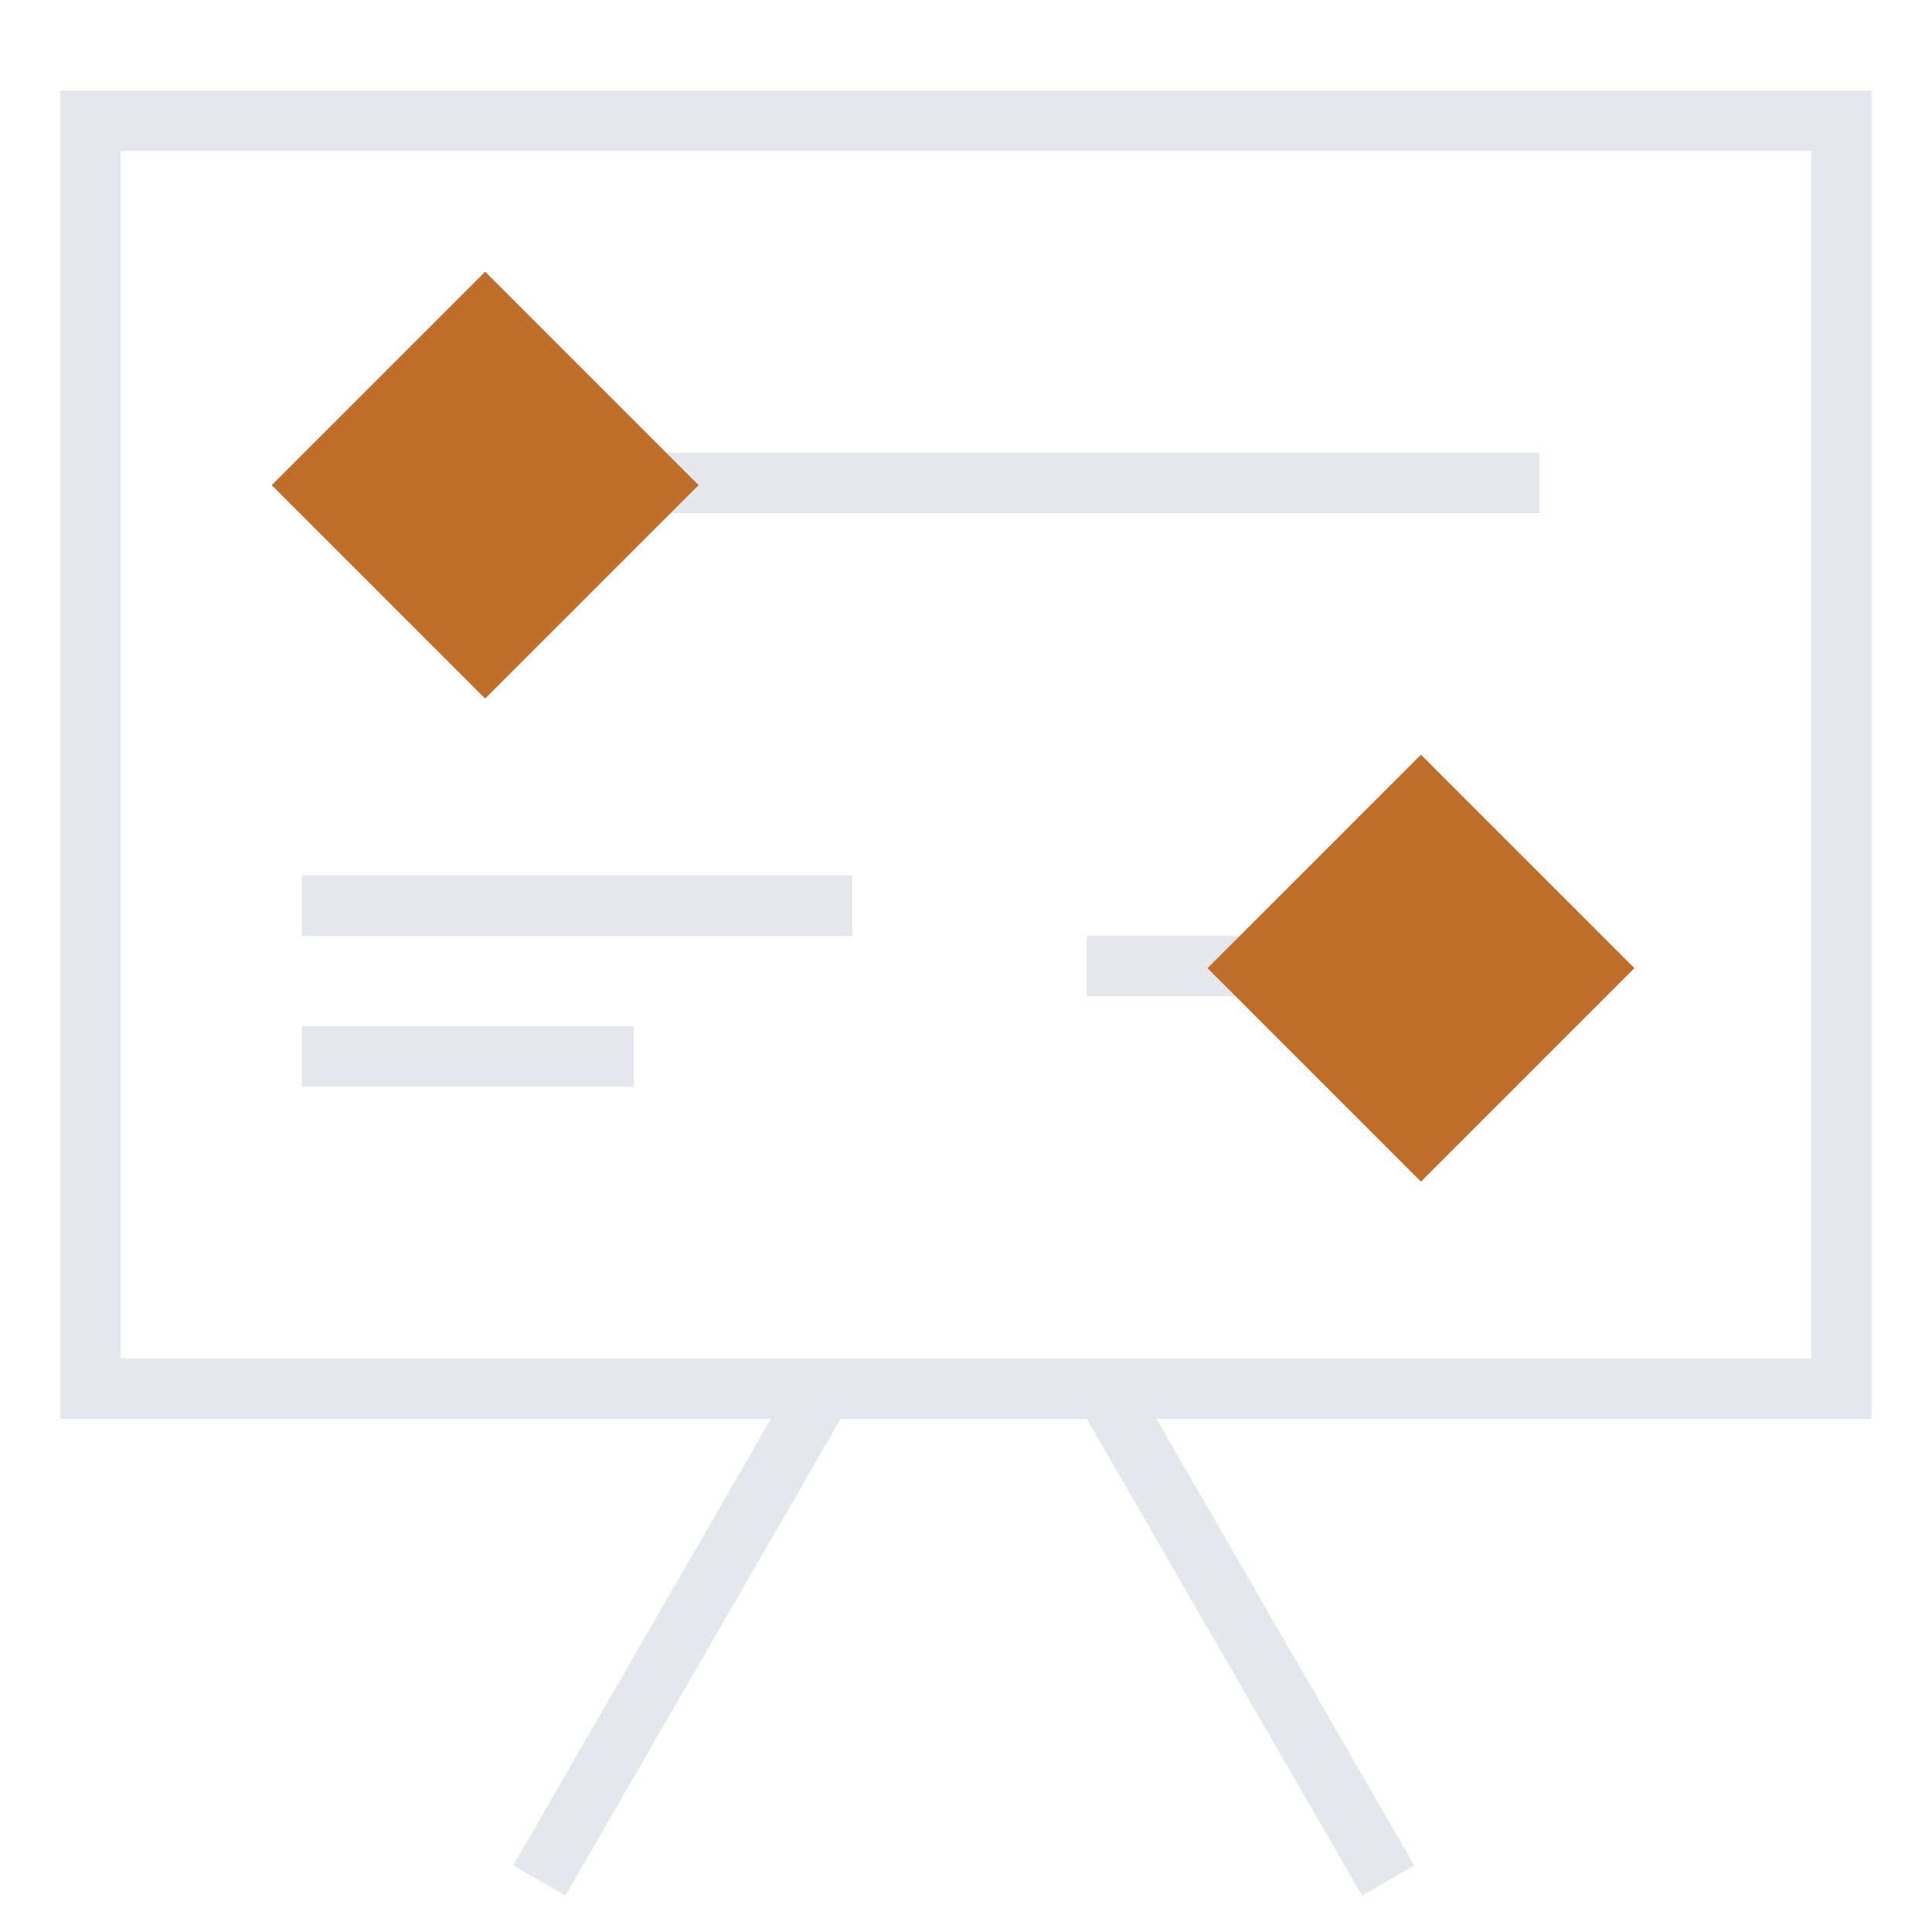 <svg width="64" height="64" viewBox="0 0 64 64" fill="none" xmlns="http://www.w3.org/2000/svg">
<rect x="3" y="4" width="58" height="42" stroke="#E5E7EC" stroke-width="2"/>
<rect x="18.549" y="62.109" width="1" height="17.235" transform="rotate(-150 18.549 62.109)" fill="#E5E7EC" stroke="#E5E7EC" stroke-width="1"/>
<rect x="22.5" y="16.5" width="1" height="28" transform="rotate(-90 22.5 16.5)" fill="#E5E7EC" stroke="#E5E7EC" stroke-width="1"/>
<rect x="10.5" y="30.5" width="1" height="17.235" transform="rotate(-90 10.5 30.5)" fill="#E5E7EC" stroke="#E5E7EC" stroke-width="1"/>
<rect x="10.5" y="35.5" width="1" height="10" transform="rotate(-90 10.5 35.5)" fill="#E5E7EC" stroke="#E5E7EC"/>
<rect x="36.5" y="32.5" width="1" height="9" transform="rotate(-90 36.5 32.5)" fill="#E5E7EC" stroke="#E5E7EC"/>
<rect x="0.183" y="-0.683" width="1" height="17.235" transform="matrix(0.866 -0.5 -0.5 -0.866 44.801 61.609)" fill="#E5E7EC" stroke="#E5E7EC" stroke-width="1"/>
<rect x="16.071" y="9" width="10" height="10" transform="rotate(45 16.071 9)" fill="#BF6F2A"/>
<rect x="47.071" y="25" width="10" height="10" transform="rotate(45 47.071 25)" fill="#BF6F2A"/>
</svg>
